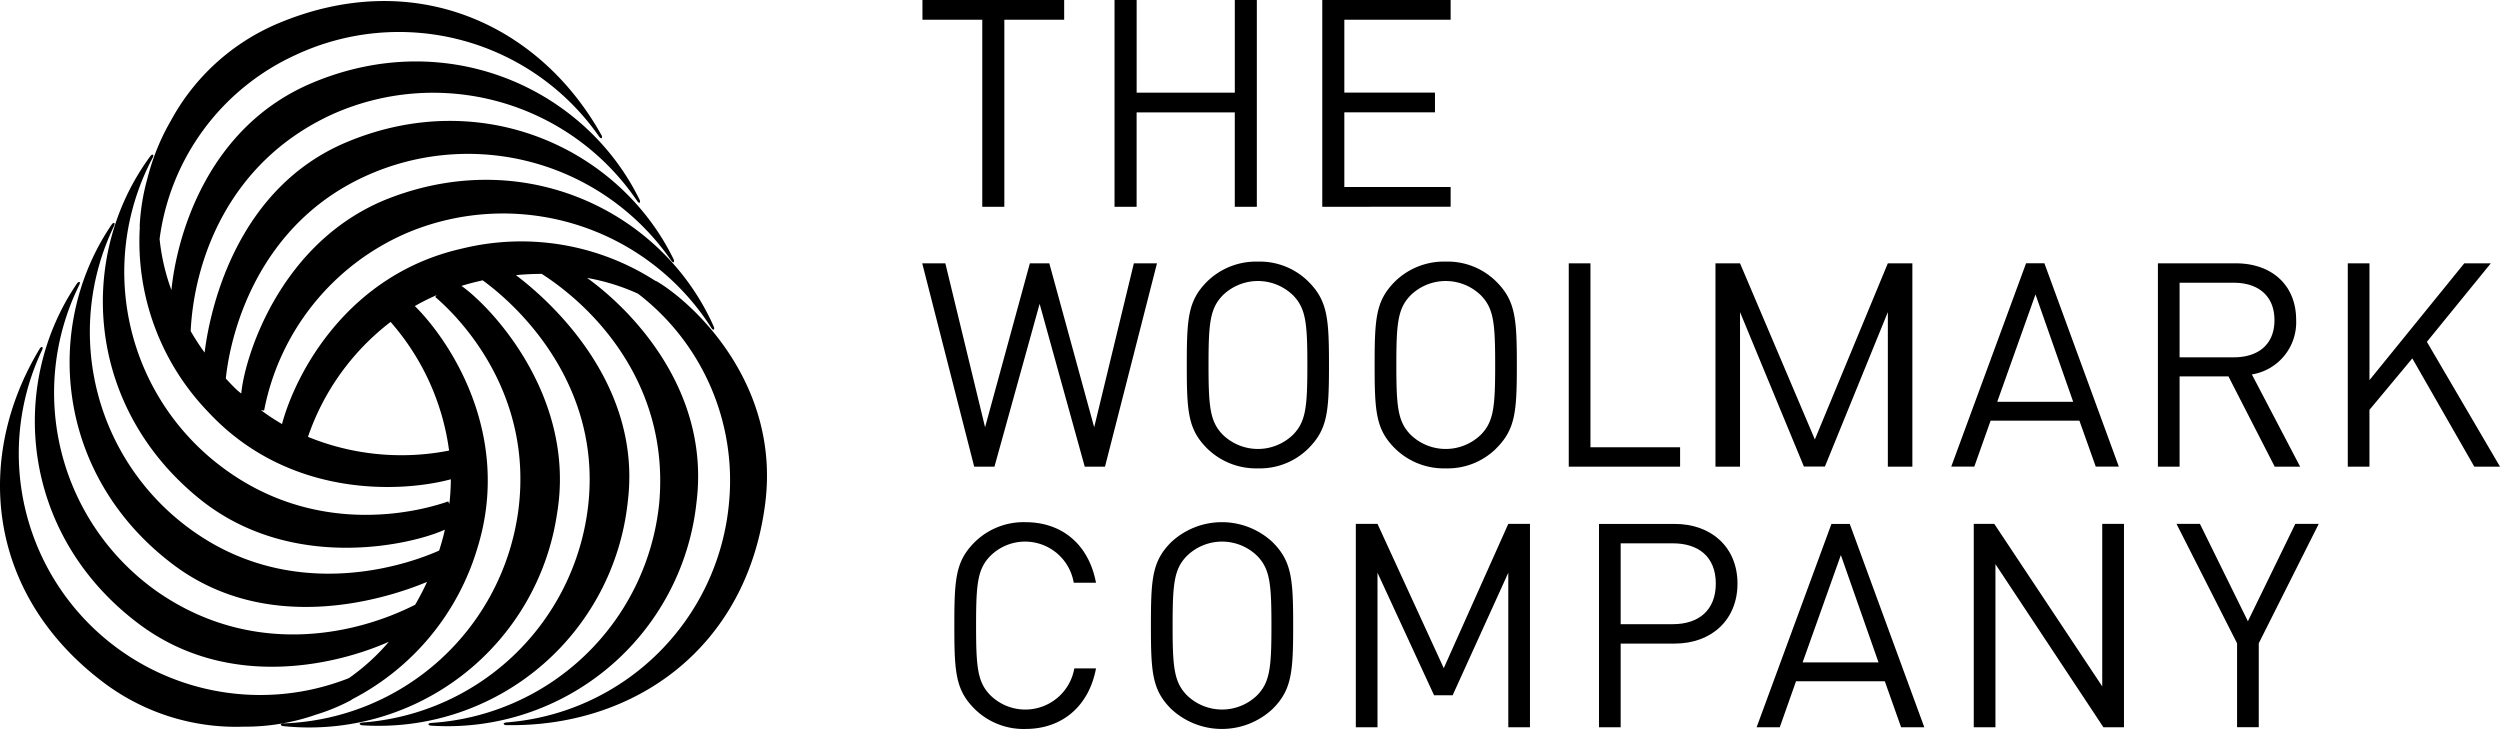 <svg xmlns="http://www.w3.org/2000/svg" width="257.216" height="75"><g data-name="グループ 1381"><g data-name="グループ 1374"><g data-name="グループ 1373"><path d="M105.511 75a7.17 7.17 0 0 1-5.233-2.057c-1.971-1.971-2.09-3.789-2.09-8.577s.119-6.612 2.09-8.583a7.17 7.17 0 0 1 5.233-2.057c3.784 0 6.52 2.323 7.253 6.232h-2.291a5.074 5.074 0 0 0-8.577-2.763c-1.325 1.352-1.471 2.877-1.471 7.171s.147 5.814 1.471 7.166a5.122 5.122 0 0 0 8.638-2.764h2.23c-.733 3.909-3.5 6.232-7.253 6.232" data-name="パス 931"/><path d="M130.933 72.942a7.643 7.643 0 0 1-10.434 0c-1.971-1.965-2.085-3.789-2.085-8.577s.114-6.612 2.085-8.583a7.643 7.643 0 0 1 10.434 0c1.971 1.971 2.117 3.789 2.117 8.583s-.147 6.612-2.117 8.577m-1.585-15.748a5.18 5.18 0 0 0-7.231 0c-1.325 1.352-1.471 2.877-1.471 7.171s.147 5.814 1.471 7.166a5.18 5.18 0 0 0 7.231 0c1.319-1.352 1.466-2.877 1.466-7.166s-.147-5.819-1.466-7.171" data-name="パス 932"/><path d="M155.183 74.823V58.928l-5.726 12.606h-1.911l-5.82-12.606v15.895h-2.231V53.901h2.231l6.818 14.842 6.639-14.842h2.231v20.922Z" data-name="パス 933"/><path d="M172.299 66.216h-5.554v8.61h-2.231V53.904h7.785c3.795 0 6.465 2.41 6.465 6.14s-2.671 6.172-6.465 6.172m-.174-10.314h-5.38v8.317h5.38c2.617 0 4.408-1.411 4.408-4.175s-1.791-4.142-4.408-4.142" data-name="パス 934"/><path d="m195.599 74.826-1.678-4.732h-9.136l-1.672 4.734h-2.383l7.7-20.922h1.884l7.671 20.922Zm-6.2-17.719-3.935 11.047h7.811Z" data-name="パス 935"/><path d="m216.411 74.823-11.107-16.779v16.78h-2.231V53.901h2.112l11.107 16.72v-16.72h2.237v20.922Z" data-name="パス 936"/><path d="M232.396 66.184v8.637h-2.232v-8.637l-6.232-12.285h2.41l4.935 10.021 4.88-10.021h2.41Z" data-name="パス 937"/><path d="M103.333 2.032v19.245h-2.271V2.032h-6.154V.002h14.581v2.03Z" data-name="パス 938"/><path d="M127.042 21.275v-9.712h-10.1v9.712h-2.272V0h2.275v9.533h10.1V0h2.266v21.275Z" data-name="パス 939"/><path d="M136.043 21.275V0h13.208v2.03h-10.938v7.5h9.326v2.03h-9.326v7.681h10.938v2.03Z" data-name="パス 940"/><path d="M113.69 48.012h-2.085l-4.641-16.752-4.647 16.752h-2.085l-5.347-20.921h2.378l4.088 16.869 4.609-16.869h2l4.617 16.869 4.082-16.869h2.38Z" data-name="パス 941"/><path d="M134.623 46.131a7.08 7.08 0 0 1-5.2 2.057 7.18 7.18 0 0 1-5.233-2.057c-1.965-1.965-2.085-3.789-2.085-8.577s.119-6.612 2.085-8.583a7.2 7.2 0 0 1 5.228-2.055 7.1 7.1 0 0 1 5.2 2.057c1.971 1.971 2.117 3.795 2.117 8.583s-.147 6.612-2.117 8.577m-1.58-15.75a5.18 5.18 0 0 0-7.231 0c-1.319 1.352-1.466 2.877-1.466 7.171s.147 5.819 1.466 7.171a5.19 5.19 0 0 0 7.231 0c1.325-1.352 1.471-2.883 1.471-7.171s-.147-5.819-1.471-7.171" data-name="パス 942"/><path d="M153.949 46.131a7.08 7.08 0 0 1-5.2 2.057 7.17 7.17 0 0 1-5.233-2.057c-1.965-1.965-2.085-3.789-2.085-8.577s.119-6.612 2.085-8.583a7.2 7.2 0 0 1 5.233-2.055 7.1 7.1 0 0 1 5.2 2.057c1.971 1.969 2.113 3.793 2.113 8.581s-.147 6.612-2.117 8.577m-1.583-15.748a5.18 5.18 0 0 0-7.231 0c-1.319 1.352-1.466 2.877-1.466 7.171s.147 5.819 1.466 7.171a5.19 5.19 0 0 0 7.231 0c1.325-1.352 1.471-2.883 1.471-7.171s-.144-5.819-1.471-7.171" data-name="パス 943"/><path d="M161.404 48.012V27.091h2.232v18.924h9.223v2Z" data-name="パス 944"/><path d="M194.234 48.012v-15.9l-6.476 15.89h-2.161l-6.572-15.89v15.9h-2.527V27.091h2.527l7.7 18.121 7.508-18.121h2.524v20.921Z" data-name="パス 945"/><path d="m215.625 48.009-1.683-4.728h-9.136l-1.677 4.728h-2.373l7.7-20.922h1.884L218 48.009Zm-6.2-17.719-3.936 11.047h7.812Z" data-name="パス 946"/><path d="m234.038 48.015-4.761-9.288h-5.027v9.288h-2.231V27.093h8.023c3.643 0 6.2 2.2 6.2 5.819a5.43 5.43 0 0 1-4.555 5.613l4.967 9.489Zm-4.2-18.924h-5.588v7.671h5.586c2.437 0 4.175-1.265 4.175-3.822s-1.737-3.849-4.175-3.849" data-name="パス 947"/><path d="m254.572 48.012-6.379-11.139-4.408 5.293v5.847h-2.23V27.091h2.231V39.11l9.755-12.019h2.731l-6.579 8.078 7.524 12.844Z" data-name="パス 948"/><path d="M67.71 29.026a2 2 0 0 0-.315-.151 25.5 25.5 0 0 0-19.858-3.3C35.645 28.254 30.372 38.546 29.015 43.63a23 23 0 0 1-2.166-1.43c.2.027.326.032.326.032a25.06 25.06 0 0 1 14.754-18.29 25.4 25.4 0 0 1 31.231 9.753c.282.437.38.146.288-.065-5.092-11.561-18.946-18.658-33.163-13.325-11.466 4.301-15.14 16.525-15.461 20.183a6 6 0 0 1-.733-.642c-.3-.3-.581-.594-.858-.9.543-5.192 3.545-15.808 14.212-20.752a25.41 25.41 0 0 1 31.584 8.571c.293.426.385.13.282-.076C63.779 15.334 49.67 8.76 35.665 14.627c-11.069 4.636-13.984 16.58-14.614 21.648a25 25 0 0 1-1.433-2.207c.337-7.005 3.681-17.26 14.467-22.258a25.355 25.355 0 0 1 31.448 8.835c.288.432.38.135.282-.07C60.278 9.213 46.169 2.645 32.163 8.512 21.3 13.056 18.19 24.312 17.636 29.847a21.8 21.8 0 0 1-1.216-5.259A24.27 24.27 0 0 1 30.388 5.667a25.09 25.09 0 0 1 31.22 8.339c.3.426.4.124.288-.076C55.545 2.515 42.668-3.47 28.662 2.388a22.46 22.46 0 0 0-11.047 9.966 23.2 23.2 0 0 0-2.443 5.985 22 22 0 0 0-.8 4.917l.011.14a25.26 25.26 0 0 0 7.042 18.992c8.262 8.884 19.842 8.3 24.961 6.924a24 24 0 0 1-.152 2.526l-.119-.25c-3.469 1.22-13.8 3.611-23.31-3.557a25.08 25.08 0 0 1-7.117-31.767c.239-.459-.065-.4-.206-.216-7.519 10.171-6.776 25.64 4.977 35.219 9.478 7.723 21.964 4.771 25.308 3.227-.06.291-.13.6-.217.907-.114.426-.239.837-.369 1.247-4.815 2.126-15.526 4.814-25.14-1.878a25.1 25.1 0 0 1-8.327-31.482c.223-.464-.081-.394-.212-.205-7.122 10.444-5.792 25.88 6.319 35.005 9.538 7.184 21.351 3.773 26.117 1.781-.38.826-.793 1.608-1.221 2.348-6.281 3.19-16.84 5.4-26.557-1.36a25.03 25.03 0 0 1-8.023-31.5c.228-.464-.076-.394-.206-.205-7.128 10.443-5.8 25.879 6.314 35.006 9.337 7.032 20.618 4.161 25.759 1.873a21.8 21.8 0 0 1-4.109 3.74A24.843 24.843 0 0 1 4.309 36.058c.223-.47-.087-.4-.206-.21-6.769 11.177-5.548 25.258 6.569 34.385a22.65 22.65 0 0 0 14.373 4.533 22.1 22.1 0 0 0 7.448-1.231 20.7 20.7 0 0 0 3.5-1.43 2 2 0 0 0 .266-.173 25.79 25.79 0 0 0 12.849-15.511c3.6-11.539-2.671-21.205-6.427-24.935a23 23 0 0 1 2.237-1.117l-.136.189c2.8 2.38 10.048 10.087 8.561 21.853a25.26 25.26 0 0 1-24.122 22.015c-.521.022-.32.259-.087.281a25.78 25.78 0 0 0 28.185-21.9c1.987-12.014-6.824-21.286-9.842-23.391.315-.1.624-.189.95-.275.413-.108.825-.205 1.232-.3 4.261 3.093 11.943 10.967 10.917 22.576a25.245 25.245 0 0 1-23.25 22.918c-.521.038-.309.264-.076.286a25.78 25.78 0 0 0 27.333-22.948c1.487-11.793-7.377-20.255-11.5-23.364a27 27 0 0 1 2.655-.13c5.917 3.81 13.126 11.8 12.09 23.542a25.194 25.194 0 0 1-23.429 22.657c-.516.043-.3.264-.076.281a25.767 25.767 0 0 0 27.333-22.938c1.46-11.566-6.693-19.851-11.253-23.127a21.7 21.7 0 0 1 5.244 1.625 24.22 24.22 0 0 1 9.37 21.394 24.92 24.92 0 0 1-22.872 22.711c-.521.049-.309.281-.076.281 13.116.243 24.771-7.853 26.665-22.84 1.525-12.084-7.063-20.315-11.026-22.738m-21.5 17.33a25.42 25.42 0 0 1-14.523-1.41 25.14 25.14 0 0 1 8.5-11.825 25.07 25.07 0 0 1 6.02 13.234" data-name="パス 949"/></g></g></g></svg>